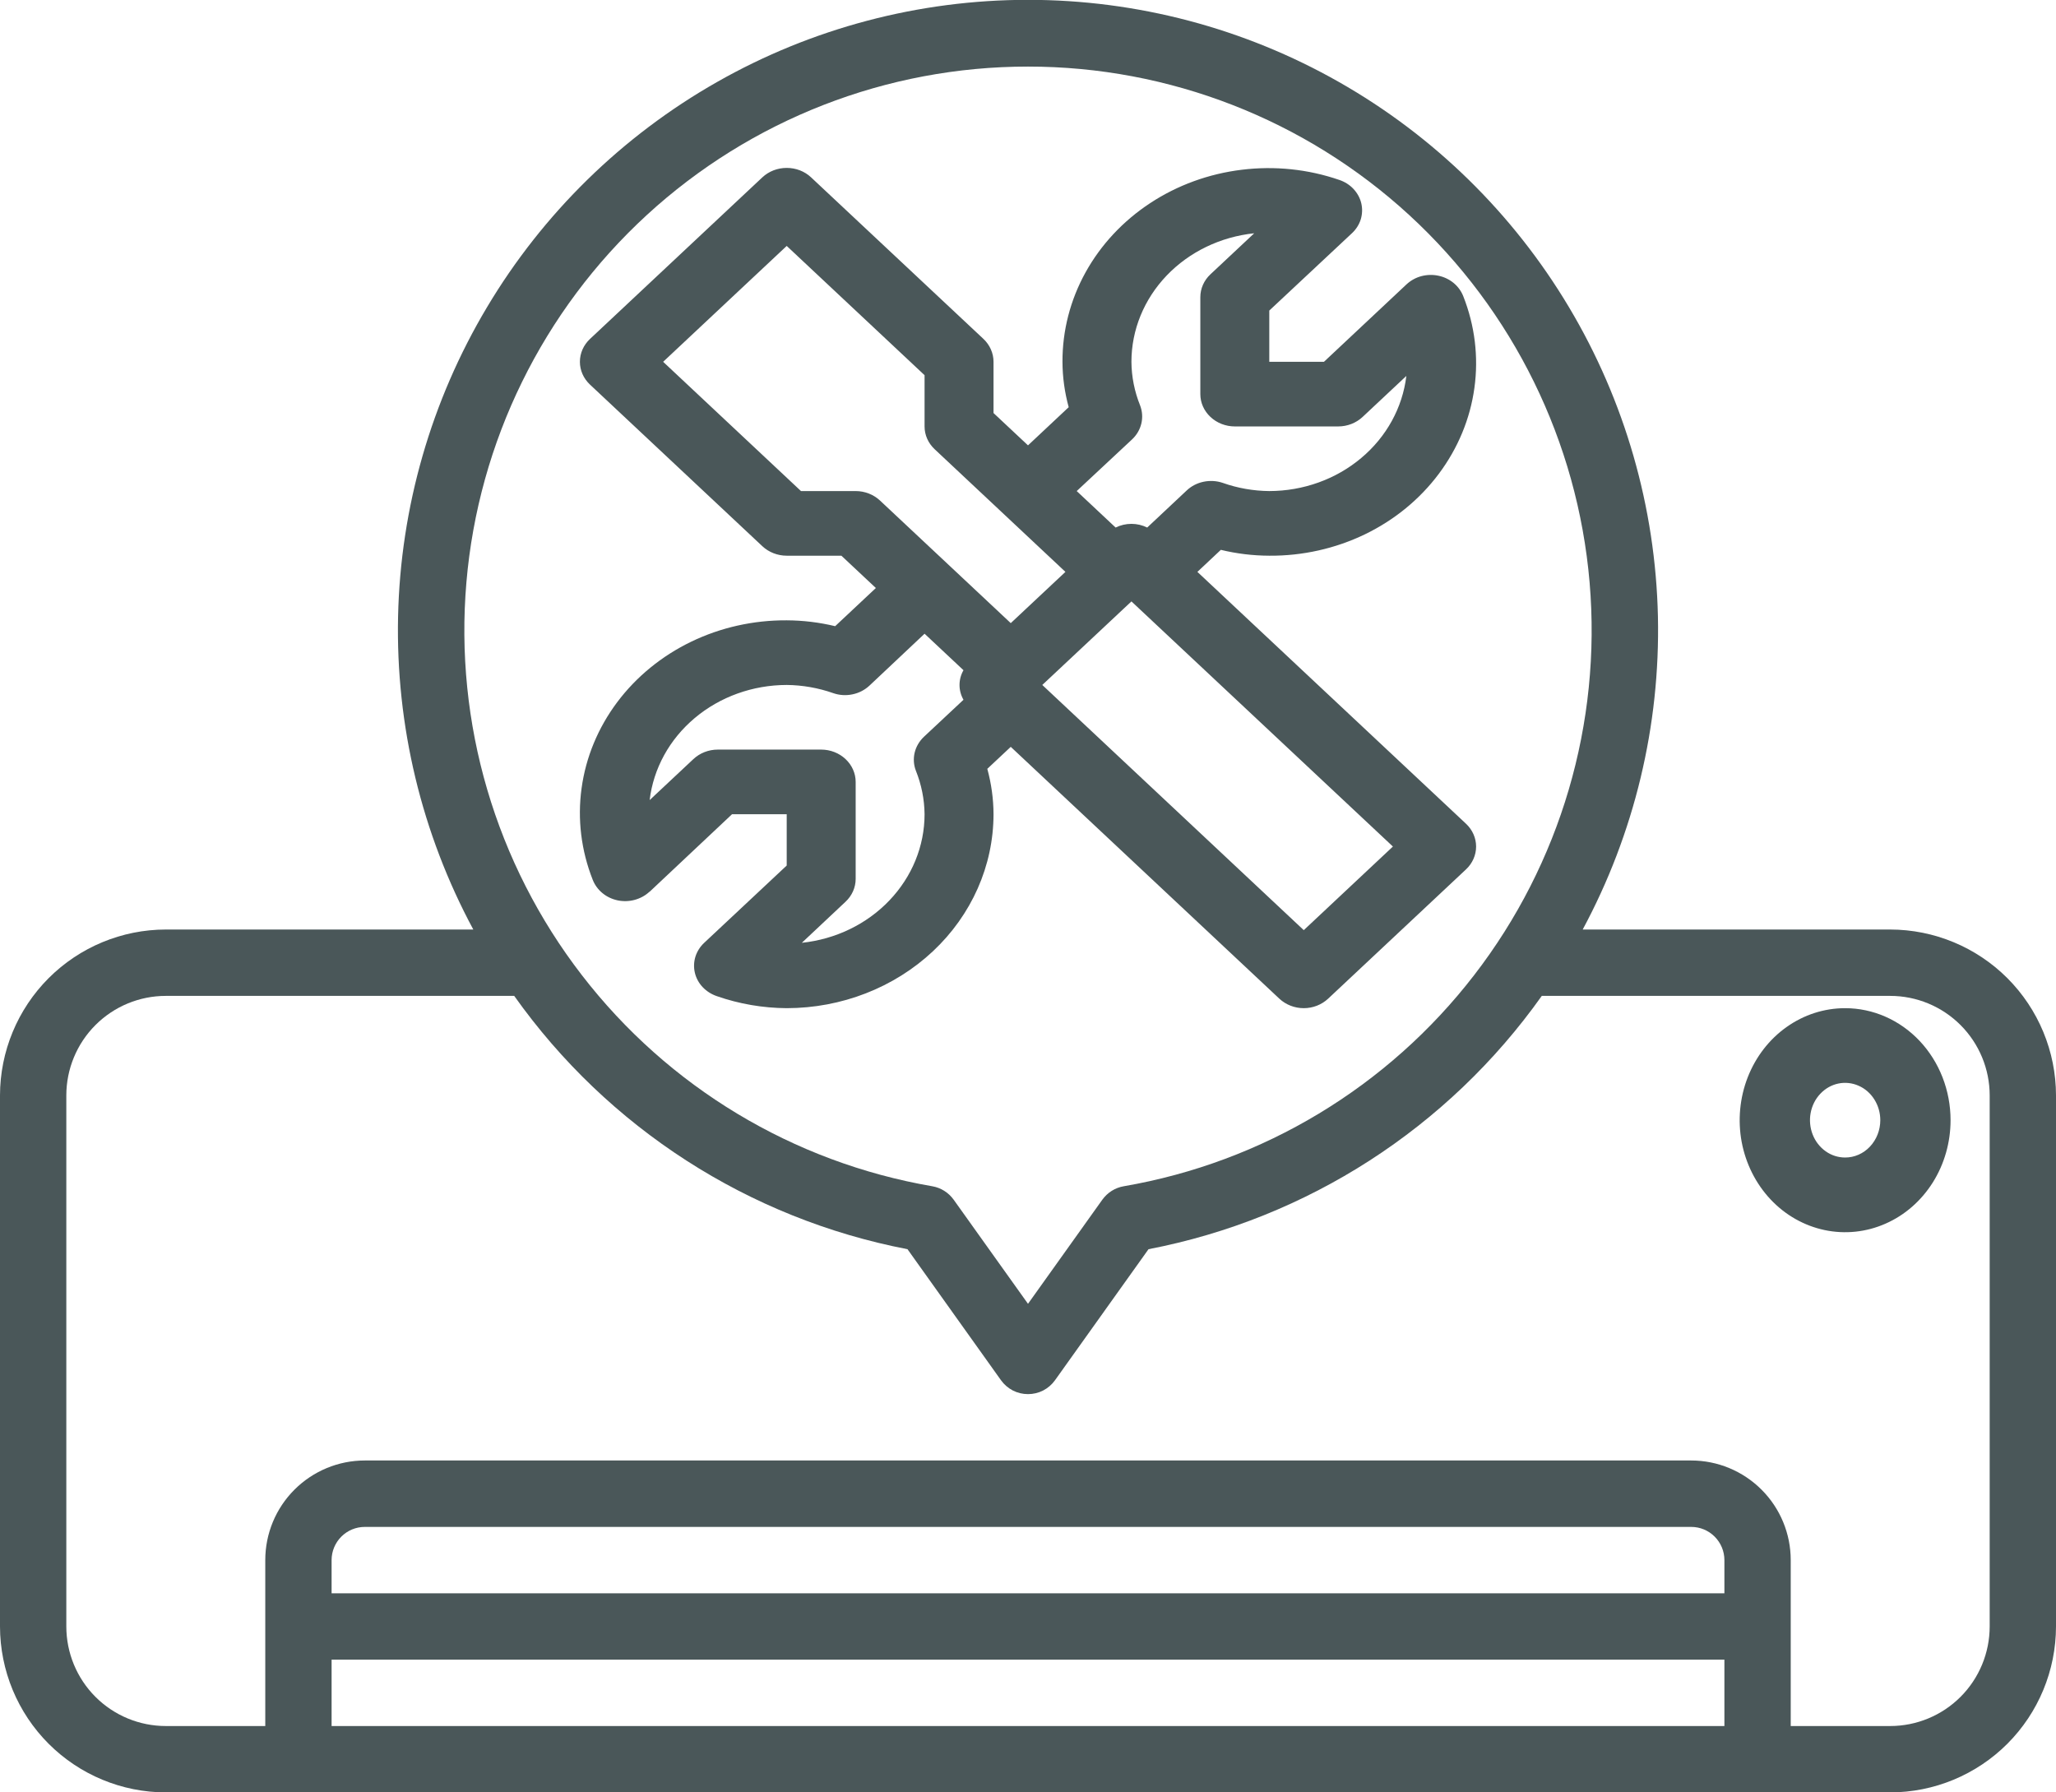 <svg width="39" height="34" viewBox="0 0 39 34" fill="none" xmlns="http://www.w3.org/2000/svg">
<path d="M35.855 17.632H30.022C31.003 15.809 31.494 13.764 31.449 11.694C31.403 9.625 30.822 7.603 29.761 5.826C28.701 4.049 27.198 2.578 25.399 1.556C23.601 0.534 21.568 -0.003 19.5 -0.003C17.432 -0.003 15.399 0.534 13.601 1.556C11.802 2.578 10.299 4.049 9.239 5.826C8.178 7.603 7.597 9.625 7.551 11.694C7.506 13.764 7.997 15.809 8.978 17.632H3.145C2.311 17.633 1.512 17.965 0.922 18.555C0.333 19.145 0.001 19.945 0 20.779V30.852C0.001 31.687 0.333 32.487 0.922 33.077C1.512 33.667 2.311 33.999 3.145 34H35.855C36.689 33.999 37.488 33.667 38.078 33.077C38.667 32.487 38.999 31.687 39 30.852V20.779C38.999 19.945 38.667 19.145 38.078 18.555C37.488 17.965 36.689 17.633 35.855 17.632ZM19.5 1.263C22.177 1.262 24.758 2.267 26.731 4.079C28.703 5.891 29.925 8.378 30.153 11.048C30.381 13.718 29.6 16.377 27.963 18.497C26.327 20.619 23.955 22.048 21.316 22.502C21.152 22.53 21.007 22.622 20.91 22.757L19.5 24.732L18.09 22.757C17.993 22.622 17.848 22.53 17.684 22.502C15.045 22.048 12.673 20.619 11.037 18.497C9.4 16.377 8.619 13.718 8.847 11.048C9.075 8.378 10.297 5.891 12.269 4.079C14.242 2.267 16.823 1.262 19.5 1.263ZM32.71 30.223H6.29V29.593C6.29 29.426 6.357 29.266 6.475 29.148C6.593 29.03 6.753 28.964 6.919 28.964H32.081C32.248 28.964 32.407 29.03 32.525 29.148C32.643 29.266 32.71 29.426 32.71 29.593V30.223ZM6.29 31.482H32.71V32.741H6.29V31.482ZM37.742 30.852C37.742 31.353 37.543 31.834 37.189 32.188C36.835 32.542 36.355 32.741 35.855 32.741H33.968V29.593C33.968 29.092 33.769 28.612 33.415 28.258C33.061 27.904 32.581 27.704 32.081 27.704H6.919C6.419 27.704 5.939 27.904 5.585 28.258C5.231 28.612 5.032 29.092 5.032 29.593V32.741H3.145C2.645 32.741 2.165 32.542 1.811 32.188C1.457 31.834 1.258 31.353 1.258 30.852V20.779C1.258 20.279 1.457 19.798 1.811 19.444C2.165 19.09 2.645 18.891 3.145 18.891H9.754C11.53 21.394 14.202 23.116 17.214 23.696L18.988 26.182C19.046 26.263 19.123 26.33 19.212 26.376C19.301 26.422 19.4 26.445 19.5 26.445C19.6 26.445 19.699 26.422 19.788 26.376C19.877 26.33 19.954 26.263 20.012 26.182L21.786 23.696C24.798 23.116 27.47 21.394 29.246 18.891H35.855C36.355 18.891 36.835 19.09 37.189 19.444C37.543 19.798 37.742 20.279 37.742 20.779V30.852Z" fill="#4A5759"/>
<path d="M35 19.124C34.604 19.124 34.218 19.248 33.889 19.482C33.56 19.715 33.304 20.047 33.152 20.436C33.001 20.824 32.961 21.251 33.038 21.664C33.116 22.076 33.306 22.454 33.586 22.752C33.865 23.049 34.222 23.251 34.61 23.333C34.998 23.415 35.4 23.373 35.765 23.212C36.131 23.052 36.443 22.779 36.663 22.43C36.883 22.08 37 21.669 37 21.249C37 20.685 36.789 20.145 36.414 19.746C36.039 19.348 35.53 19.124 35 19.124ZM35 21.957C34.868 21.957 34.739 21.916 34.63 21.838C34.52 21.76 34.434 21.649 34.384 21.52C34.334 21.391 34.32 21.248 34.346 21.111C34.372 20.973 34.435 20.847 34.529 20.748C34.622 20.649 34.741 20.581 34.87 20.554C34.999 20.527 35.133 20.541 35.255 20.595C35.377 20.648 35.481 20.739 35.554 20.855C35.628 20.972 35.667 21.109 35.667 21.249C35.667 21.437 35.596 21.617 35.471 21.75C35.346 21.883 35.177 21.957 35 21.957Z" fill="#4A5759"/>
<path d="M12.321 16.917L13.886 15.445H14.923V16.418L13.357 17.885C13.279 17.958 13.222 18.049 13.191 18.148C13.161 18.247 13.157 18.352 13.181 18.453C13.205 18.554 13.256 18.648 13.329 18.725C13.402 18.802 13.495 18.861 13.598 18.896C14.022 19.044 14.471 19.121 14.923 19.124C15.963 19.123 16.96 18.735 17.696 18.045C18.431 17.356 18.845 16.421 18.846 15.445C18.845 15.155 18.805 14.866 18.728 14.584L19.173 14.167L24.268 18.944C24.391 19.059 24.557 19.124 24.731 19.124C24.904 19.124 25.07 19.059 25.193 18.944L27.808 16.492C27.931 16.377 28 16.221 28 16.058C28 15.896 27.931 15.74 27.808 15.625L22.713 10.848L23.158 10.43C23.458 10.503 23.767 10.54 24.077 10.541C24.707 10.546 25.33 10.406 25.89 10.136C26.451 9.865 26.933 9.47 27.294 8.986C27.656 8.502 27.888 7.943 27.968 7.357C28.049 6.77 27.976 6.175 27.757 5.62C27.719 5.523 27.656 5.436 27.574 5.368C27.491 5.3 27.392 5.252 27.284 5.23C27.177 5.207 27.065 5.211 26.959 5.239C26.853 5.268 26.757 5.322 26.679 5.395L25.114 6.863H24.077V5.891L25.646 4.423C25.724 4.35 25.781 4.26 25.812 4.161C25.842 4.061 25.846 3.957 25.822 3.856C25.798 3.755 25.747 3.662 25.674 3.584C25.602 3.507 25.509 3.448 25.405 3.413C24.814 3.209 24.179 3.143 23.555 3.22C22.93 3.296 22.334 3.513 21.819 3.852C21.303 4.191 20.882 4.642 20.592 5.166C20.302 5.69 20.152 6.272 20.154 6.863C20.155 7.154 20.195 7.443 20.272 7.724L19.5 8.448L18.846 7.835V6.863C18.846 6.7 18.777 6.544 18.655 6.429L15.385 3.364C15.263 3.249 15.097 3.185 14.923 3.185C14.75 3.185 14.584 3.249 14.461 3.364L11.192 6.429C11.069 6.544 11 6.7 11 6.863C11 7.025 11.069 7.181 11.192 7.296L14.461 10.361C14.584 10.476 14.75 10.541 14.923 10.541H15.96L16.614 11.154L15.842 11.878C15.542 11.806 15.233 11.768 14.923 11.767C14.293 11.763 13.67 11.902 13.11 12.173C12.55 12.444 12.068 12.838 11.706 13.322C11.344 13.806 11.112 14.365 11.032 14.952C10.951 15.538 11.024 16.134 11.243 16.688C11.281 16.785 11.344 16.872 11.426 16.94C11.509 17.009 11.608 17.056 11.716 17.079C11.823 17.101 11.935 17.098 12.041 17.069C12.147 17.04 12.243 16.987 12.321 16.914V16.917ZM24.731 17.644L19.771 12.993L21.462 11.408L26.422 16.058L24.731 17.644ZM21.475 8.334C21.562 8.252 21.623 8.148 21.65 8.034C21.677 7.92 21.669 7.802 21.627 7.692C21.52 7.427 21.464 7.146 21.462 6.863C21.462 6.259 21.7 5.677 22.13 5.227C22.559 4.778 23.151 4.492 23.791 4.425L22.961 5.203C22.838 5.318 22.769 5.474 22.769 5.637V7.476C22.769 7.639 22.838 7.794 22.961 7.909C23.083 8.024 23.25 8.089 23.423 8.089H25.384C25.558 8.089 25.724 8.024 25.847 7.909L26.677 7.131C26.605 7.731 26.301 8.286 25.821 8.688C25.342 9.091 24.721 9.314 24.077 9.315C23.776 9.312 23.477 9.26 23.195 9.16C23.079 9.12 22.952 9.113 22.831 9.138C22.71 9.163 22.599 9.22 22.511 9.303L21.761 10.007C21.669 9.961 21.566 9.937 21.462 9.937C21.357 9.937 21.254 9.961 21.162 10.007L20.424 9.315L21.475 8.334ZM15.194 9.315L12.579 6.863L14.923 4.665L17.538 7.117V8.089C17.538 8.252 17.607 8.407 17.73 8.522L20.21 10.848L19.173 11.82L16.693 9.495C16.57 9.38 16.404 9.315 16.231 9.315H15.194ZM14.923 12.993C15.224 12.996 15.523 13.049 15.805 13.148C15.922 13.189 16.049 13.197 16.171 13.171C16.293 13.146 16.404 13.088 16.492 13.006L17.538 12.021L18.276 12.713C18.227 12.799 18.201 12.895 18.201 12.993C18.201 13.091 18.227 13.188 18.276 13.274L17.525 13.977C17.438 14.06 17.377 14.164 17.35 14.277C17.323 14.391 17.331 14.51 17.373 14.619C17.479 14.883 17.535 15.163 17.538 15.445C17.538 16.049 17.3 16.631 16.87 17.081C16.441 17.531 15.849 17.817 15.21 17.884L16.039 17.105C16.162 16.99 16.231 16.834 16.231 16.672V14.832C16.231 14.67 16.162 14.514 16.039 14.399C15.917 14.284 15.75 14.219 15.577 14.219H13.616C13.442 14.219 13.276 14.284 13.153 14.399L12.323 15.177C12.395 14.577 12.699 14.023 13.179 13.62C13.658 13.217 14.279 12.994 14.923 12.993Z" fill="#4A5759"/>
</svg>
